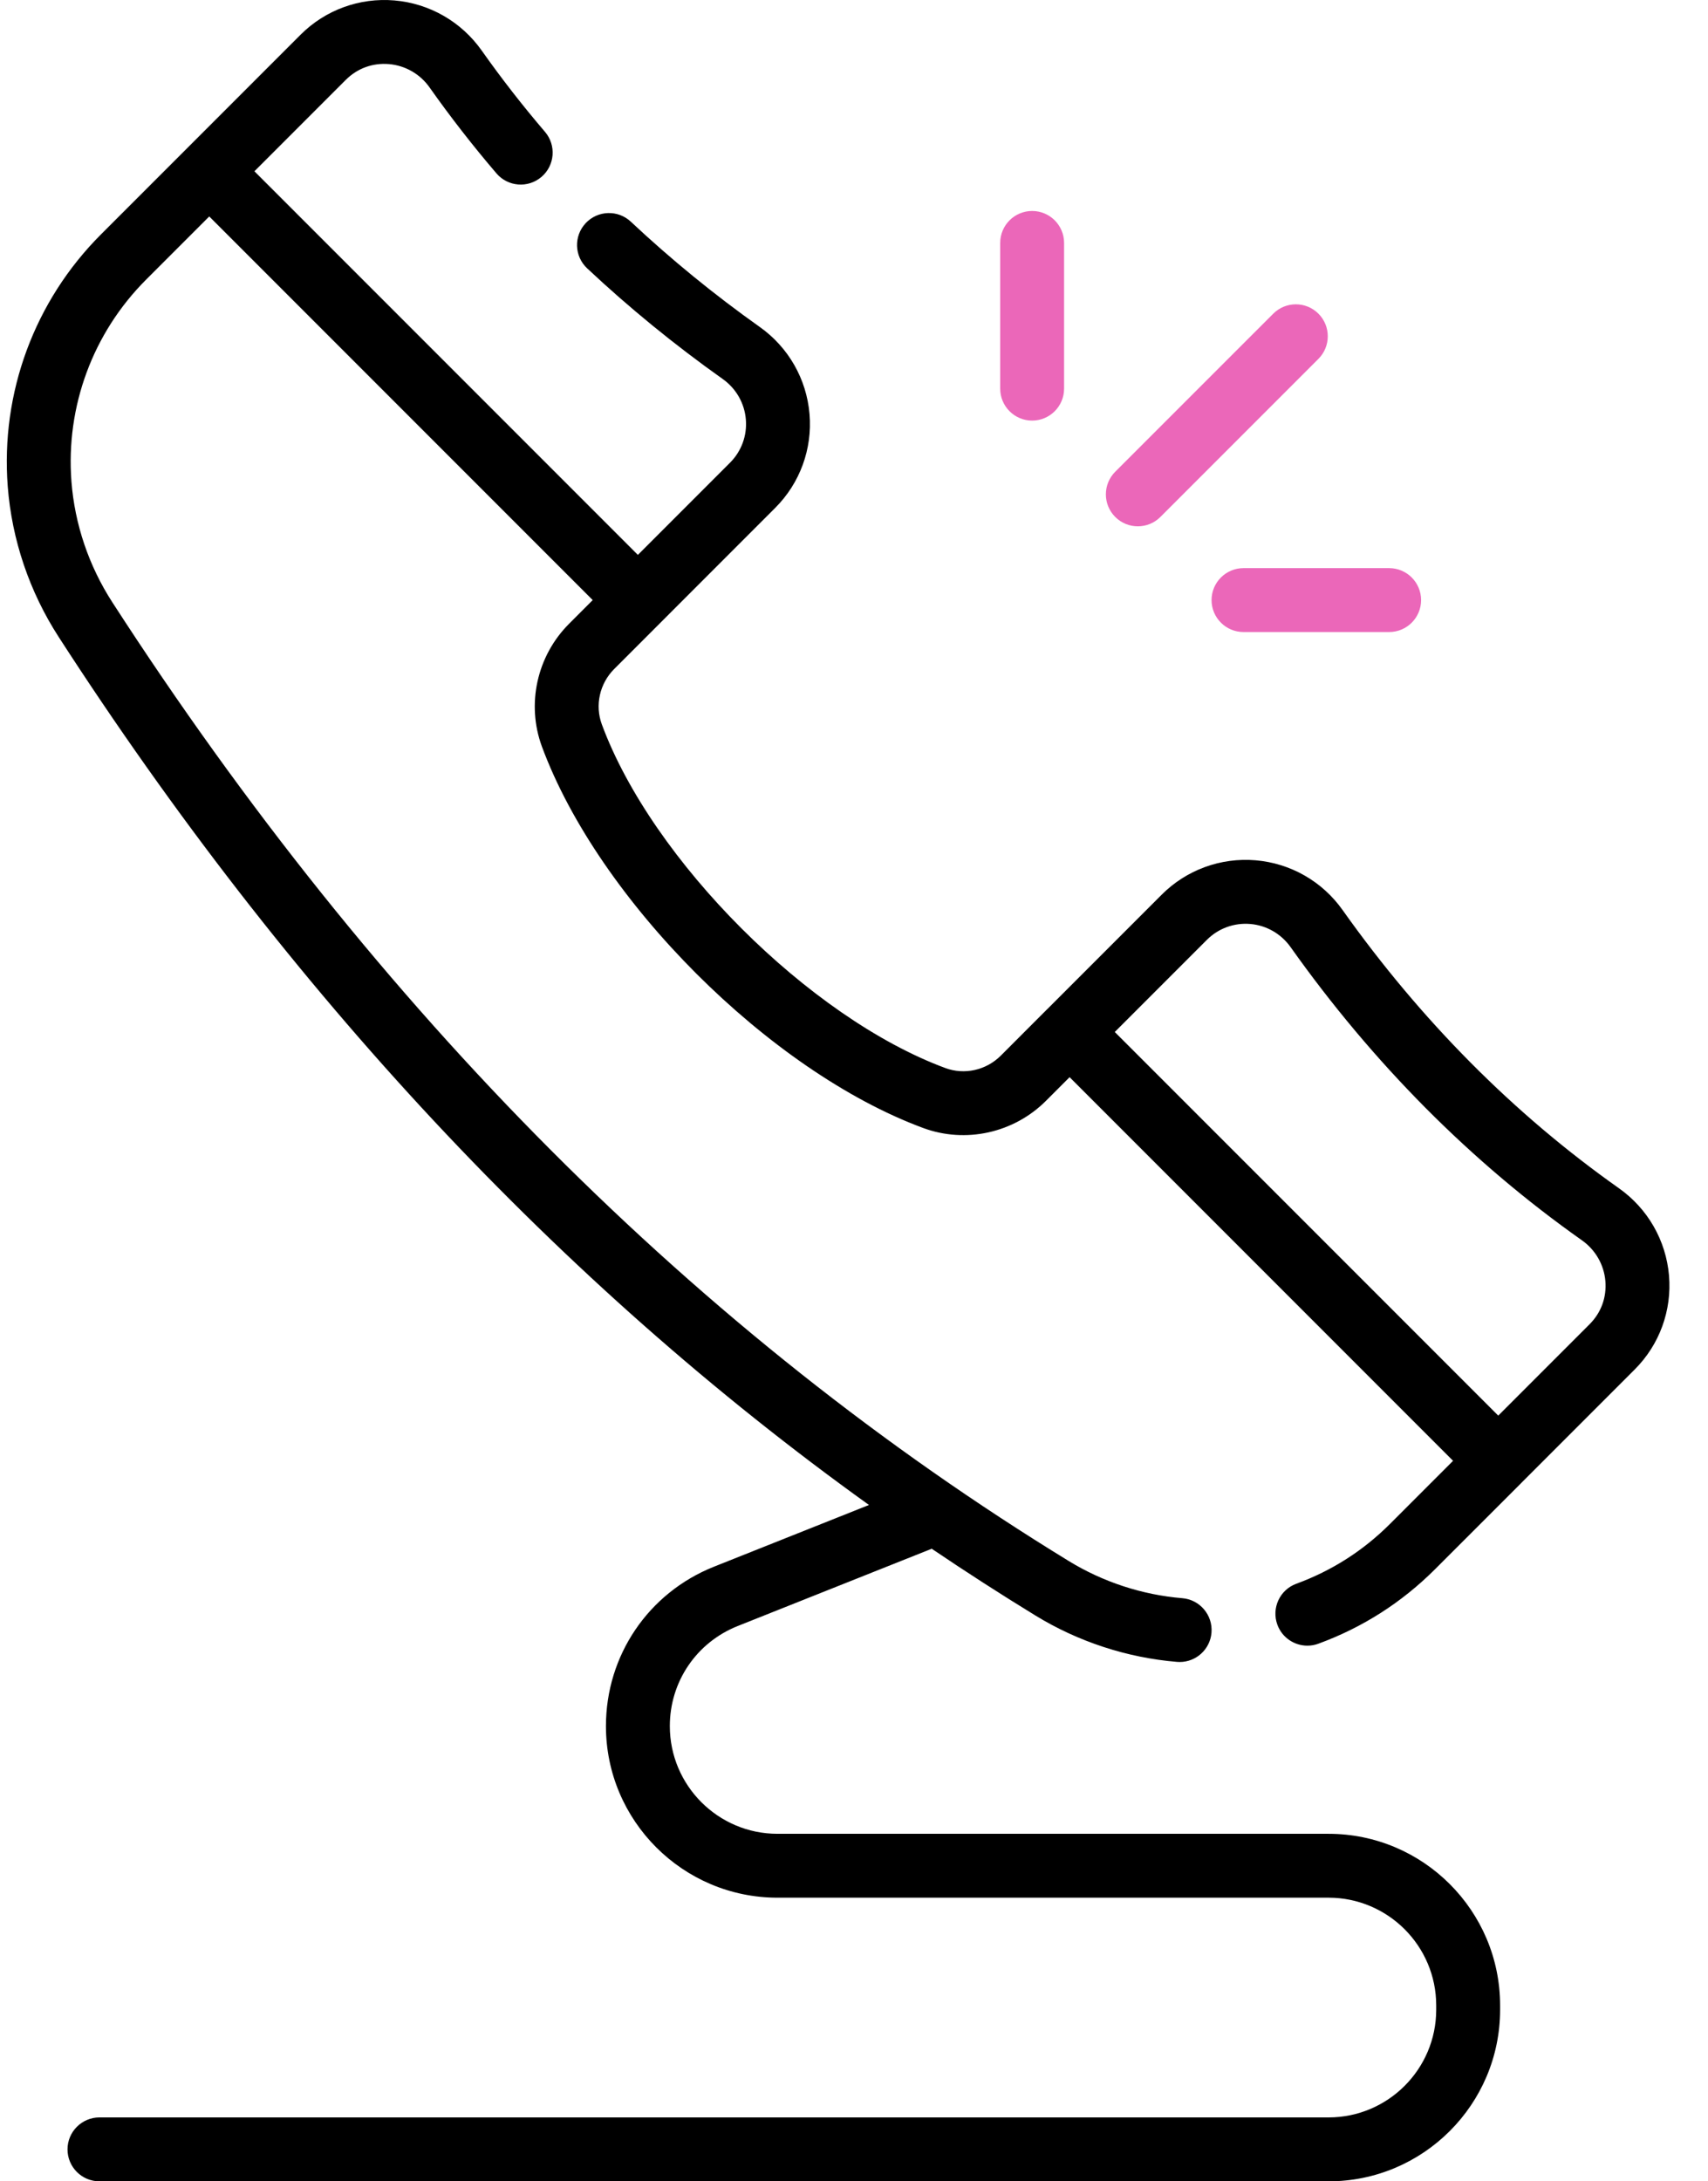 <?xml version="1.0" encoding="UTF-8"?>
<svg width="47px" height="60px" viewBox="0 0 47 60" version="1.1" xmlns="http://www.w3.org/2000/svg" xmlns:xlink="http://www.w3.org/1999/xlink">
    <title>Group</title>
    <defs>
        <filter id="filter-1">
            <feColorMatrix in="SourceGraphic" type="matrix" values="0 0 0 0 0.584 0 0 0 0 0.176 0 0 0 0 0.596 0 0 0 1 0"></feColorMatrix>
        </filter>
    </defs>
    <g id="Symbols" stroke="none" stroke-width="1" fill="none" fill-rule="evenodd">
        <g id="illustration-copy-19" transform="translate(-7, 0)">
            <g id="Group" transform="translate(7.187, 0)">
                <g filter="url(#filter-1)" id="call">
                    <g transform="translate(-0, 0)">
                        <path d="M45.74,35.085 C45.657,34.118 45.154,33.242 44.358,32.681 C41.472,30.644 38.915,28.071 36.758,25.032 C36.199,24.243 35.326,23.744 34.363,23.663 C33.403,23.583 32.462,23.927 31.781,24.608 L28.625,27.764 C28.625,27.764 28.625,27.764 28.625,27.764 C28.625,27.764 28.624,27.764 28.624,27.764 L27.352,29.037 C26.95,29.439 26.352,29.572 25.827,29.378 C22.085,27.994 17.756,23.666 16.374,19.925 C16.18,19.4 16.313,18.802 16.715,18.401 L21.144,13.971 C21.826,13.29 22.17,12.349 22.089,11.389 C22.008,10.426 21.509,9.553 20.72,8.994 C19.461,8.101 18.268,7.126 17.172,6.098 C16.818,5.766 16.262,5.784 15.93,6.138 C15.598,6.492 15.615,7.048 15.969,7.38 C17.123,8.463 18.379,9.488 19.703,10.427 C20.068,10.686 20.3,11.091 20.337,11.536 C20.375,11.979 20.216,12.413 19.901,12.728 L17.366,15.263 L6.814,4.711 L9.327,2.198 C9.646,1.879 10.069,1.725 10.517,1.763 C10.966,1.802 11.374,2.036 11.635,2.407 C12.203,3.211 12.821,4.006 13.474,4.769 C13.789,5.138 14.344,5.182 14.713,4.866 C15.082,4.551 15.125,3.996 14.81,3.627 C14.192,2.905 13.608,2.154 13.071,1.394 C12.51,0.598 11.634,0.095 10.667,0.012 C9.708,-0.07 8.765,0.273 8.084,0.955 L2.59,6.449 C0.762,8.277 -0.172,10.803 0.026,13.38 C0.139,14.845 0.623,16.276 1.428,17.521 C7.743,27.292 15.228,35.301 23.725,41.396 L19.462,43.093 C17.655,43.812 16.487,45.534 16.487,47.478 C16.487,50.081 18.605,52.198 21.207,52.198 L36.372,52.198 C38.005,52.198 39.334,53.527 39.334,55.161 L39.334,55.28 C39.334,56.913 38.005,58.242 36.372,58.242 L2.55,58.242 C2.065,58.242 1.671,58.636 1.671,59.121 C1.671,59.607 2.065,60 2.55,60 L36.372,60 C38.975,60 41.092,57.883 41.092,55.28 L41.092,55.161 C41.092,52.558 38.975,50.441 36.372,50.441 L21.207,50.441 C19.574,50.441 18.245,49.112 18.245,47.478 C18.245,46.258 18.978,45.178 20.112,44.726 L25.452,42.6 C26.392,43.235 27.343,43.848 28.306,44.437 C29.483,45.158 30.83,45.598 32.202,45.712 C32.226,45.714 32.251,45.715 32.275,45.715 C32.728,45.715 33.112,45.368 33.15,44.909 C33.19,44.425 32.831,44 32.347,43.96 C31.247,43.869 30.167,43.516 29.223,42.938 C19.043,36.708 10.188,27.835 2.904,16.566 C2.258,15.567 1.869,14.419 1.779,13.245 C1.62,11.18 2.369,9.156 3.833,7.692 L5.571,5.954 L16.123,16.506 L15.472,17.158 C14.587,18.043 14.294,19.368 14.725,20.535 C16.286,24.758 20.993,29.465 25.217,31.027 C26.384,31.458 27.71,31.165 28.595,30.28 L29.246,29.629 L39.798,40.181 L38.06,41.919 C37.327,42.652 36.461,43.205 35.486,43.562 C35.03,43.728 34.796,44.233 34.963,44.689 C35.093,45.045 35.43,45.266 35.789,45.266 C35.889,45.266 35.991,45.249 36.091,45.212 C37.307,44.767 38.388,44.077 39.303,43.162 L41.662,40.804 C41.662,40.803 41.663,40.803 41.663,40.802 C41.663,40.802 41.664,40.802 41.664,40.801 L44.797,37.668 C45.479,36.987 45.822,36.045 45.74,35.085 L45.74,35.085 Z M43.554,36.425 L41.041,38.938 L30.489,28.386 L33.024,25.851 C33.339,25.536 33.773,25.378 34.216,25.415 C34.661,25.452 35.065,25.684 35.325,26.049 C37.597,29.251 40.295,31.965 43.345,34.117 C43.715,34.378 43.95,34.786 43.989,35.235 C44.027,35.684 43.873,36.107 43.554,36.425 Z" id="Shape" fill="#000000" fill-rule="nonzero"></path>
                    </g>
                </g>
                <path d="M38.039,15.627 C38.524,15.627 38.918,16.021 38.918,16.506 C38.918,16.991 38.524,17.385 38.039,17.385 L38.039,17.385 L34.031,17.385 C33.546,17.385 33.152,16.991 33.152,16.506 C33.152,16.021 33.546,15.627 34.031,15.627 L34.031,15.627 Z M34.85,8.628 C35.193,8.285 35.749,8.285 36.093,8.628 C36.436,8.971 36.436,9.528 36.093,9.871 L36.093,9.871 L31.745,14.219 C31.573,14.391 31.348,14.477 31.123,14.477 C30.898,14.477 30.673,14.391 30.501,14.219 C30.158,13.876 30.158,13.32 30.501,12.976 L30.501,12.976 Z M28.215,5.803 C28.7,5.803 29.094,6.197 29.094,6.682 L29.094,6.682 L29.094,10.69 C29.094,11.175 28.7,11.569 28.215,11.569 C27.729,11.569 27.336,11.175 27.336,10.69 L27.336,10.69 L27.336,6.682 C27.336,6.197 27.729,5.803 28.215,5.803 Z" id="Combined-Shape" fill="#EB67B9" fill-rule="nonzero"></path>
            </g>
        </g>
    </g>
</svg>